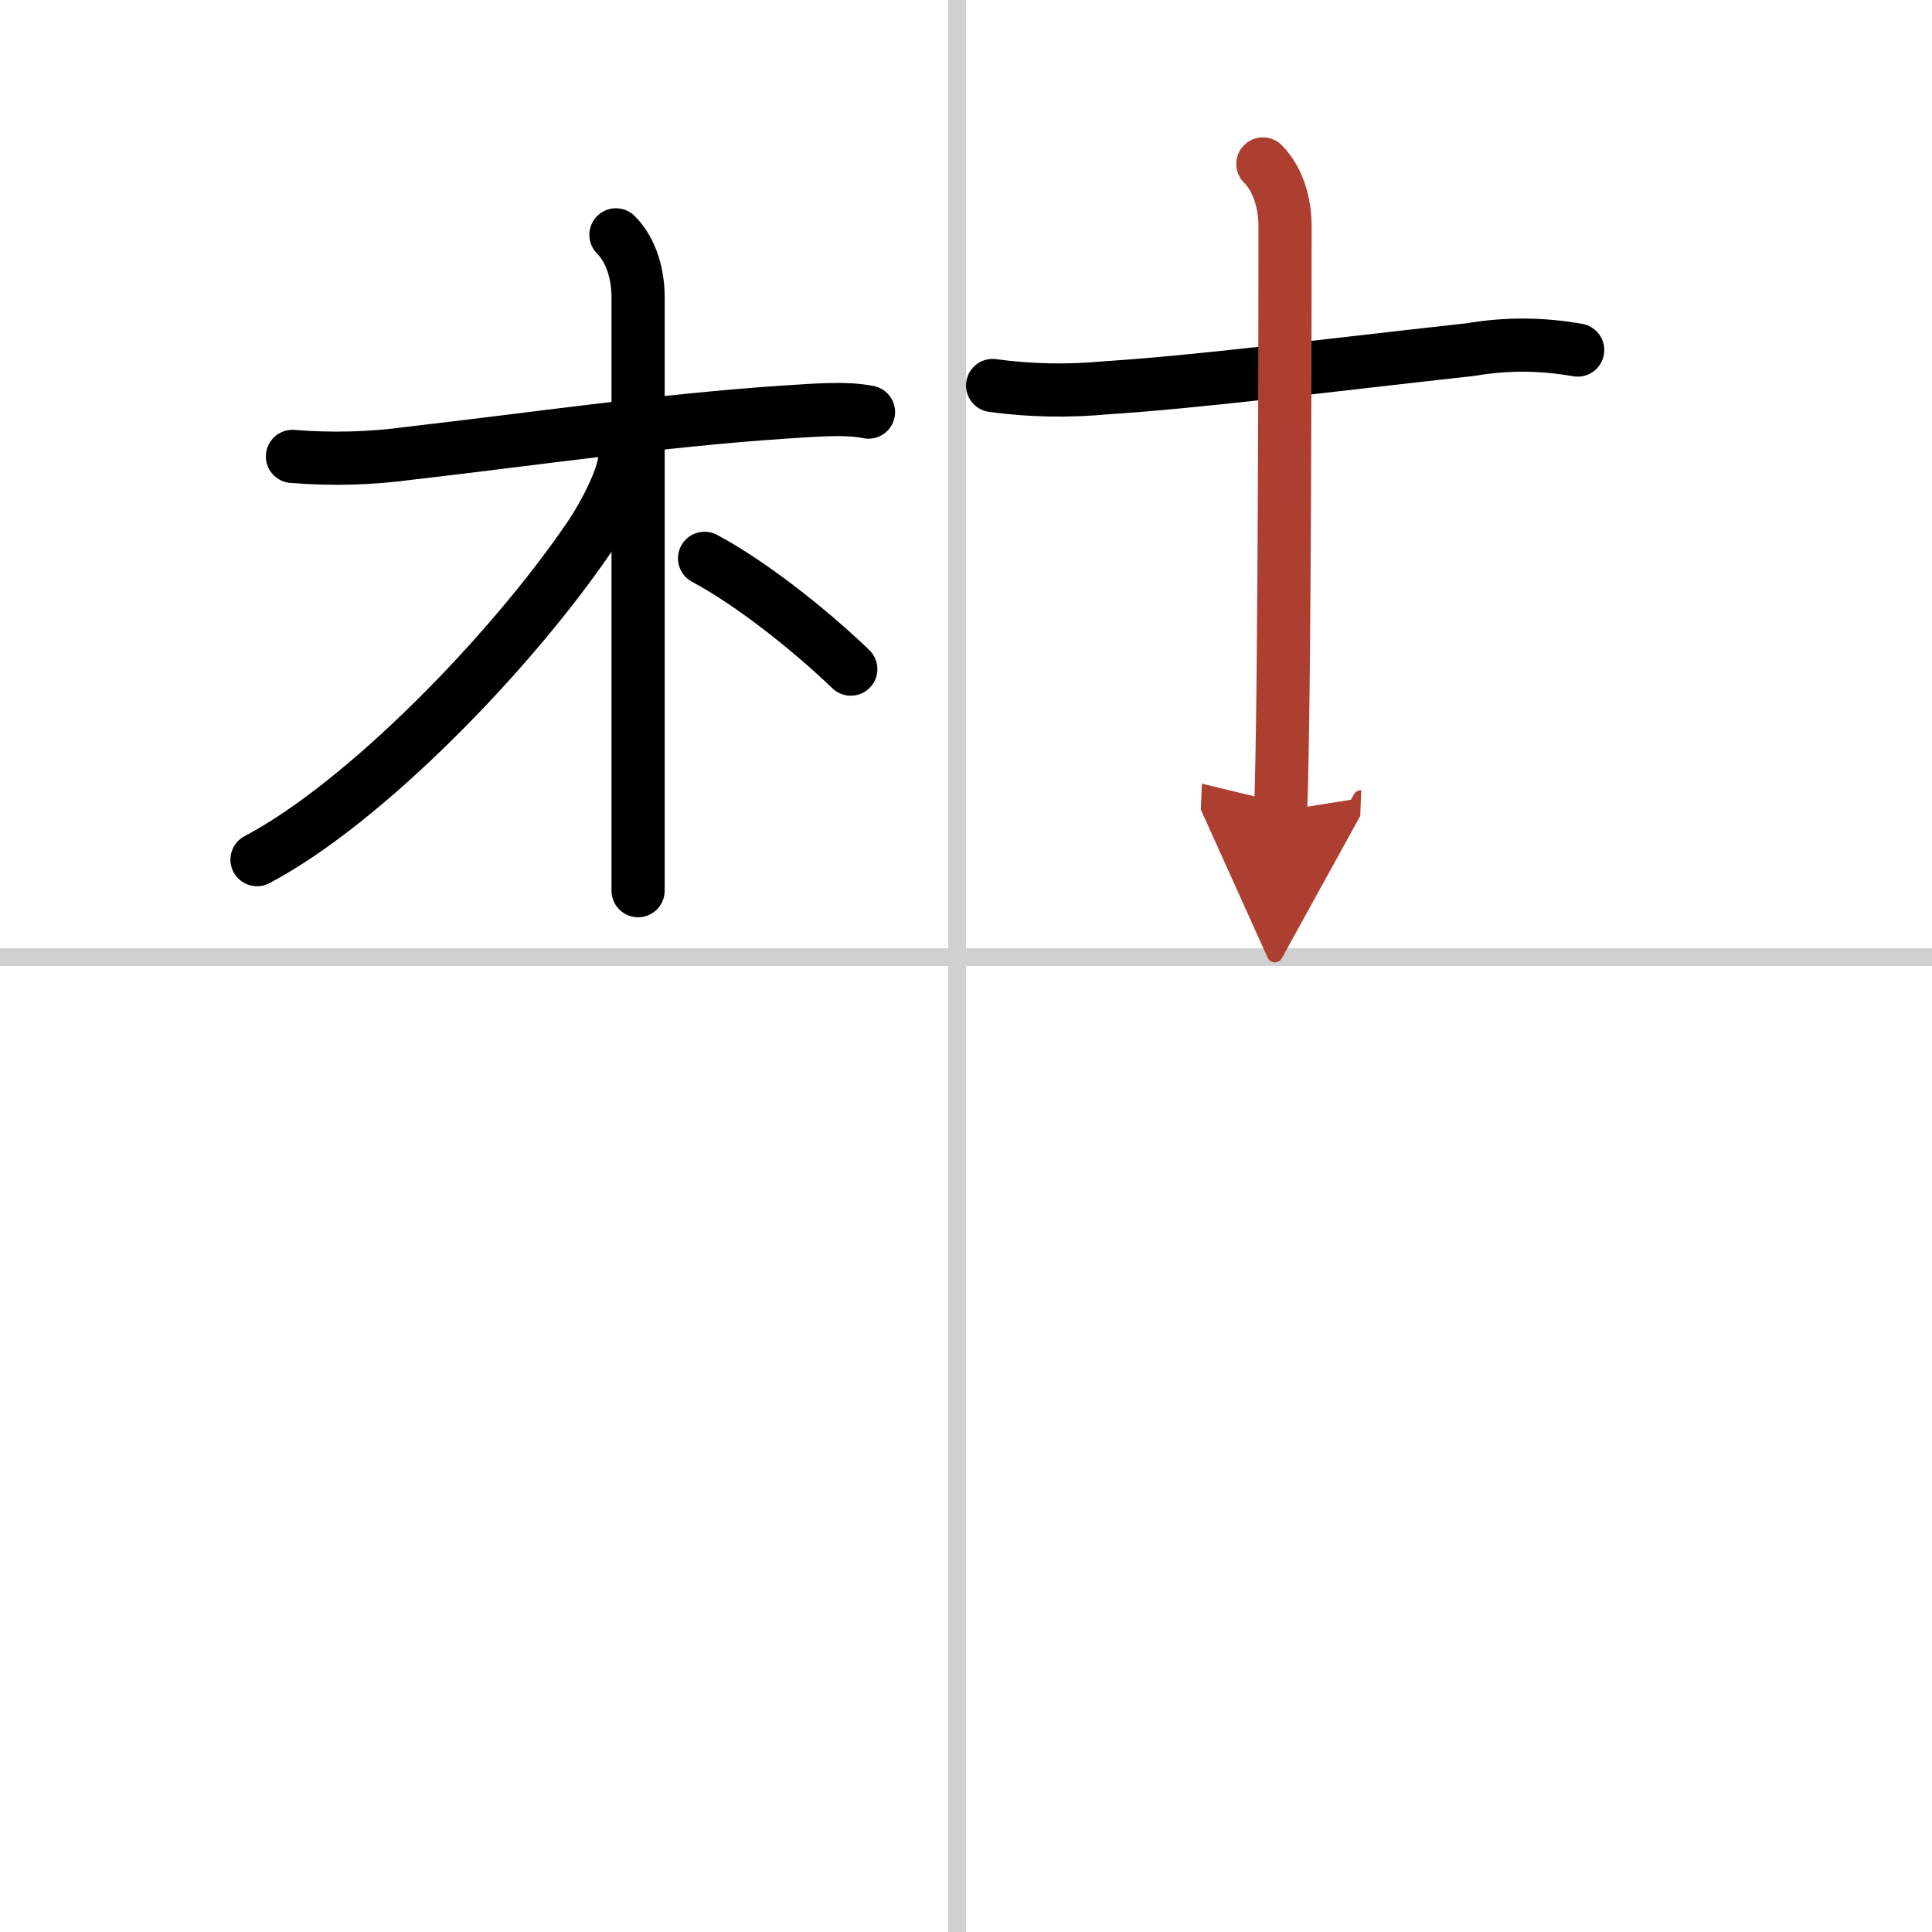 <svg width="400" height="400" viewBox="0 0 109 109" xmlns="http://www.w3.org/2000/svg"><defs><marker id="a" markerWidth="4" orient="auto" refX="1" refY="5" viewBox="0 0 10 10"><polyline points="0 0 10 5 0 10 1 5" fill="#ad3f31" stroke="#ad3f31"/></marker></defs><g fill="none" stroke="#000" stroke-linecap="round" stroke-linejoin="round" stroke-width="3"><rect width="100%" height="100%" fill="#fff" stroke="#fff"/><line x1="54" x2="54" y2="109" stroke="#d0d0d0" stroke-width="1"/><line x2="109" y1="54" y2="54" stroke="#d0d0d0" stroke-width="1"/><path d="m16.5 25.75c2.22 0.18 4.43 0.12 6.63-0.18 6.63-0.76 14.19-1.86 21.12-2.32 2-0.13 3.5-0.25 4.75 0"/><path d="m34.75 13.25c0.94 0.94 1.25 2.38 1.25 3.5v33.5"/><path d="M35.25,25.75c0,1.12-1.18,3.34-1.96,4.49C28.84,36.8,20.56,45.31,14.5,48.5"/><path d="m39.75 31.5c2.64 1.41 5.94 4.03 8.25 6.25"/><path d="m56 21.75c2.12 0.29 4.25 0.33 6.38 0.13 5.37-0.35 11.83-1.19 20.61-2.16 2-0.34 4-0.33 6.02 0.03"/><path d="m71.25 9.25c0.94 0.94 1.25 2.38 1.25 3.5 0 1.03 0 26.75-0.25 33" marker-end="url(#a)" stroke="#ad3f31"/></g></svg>
